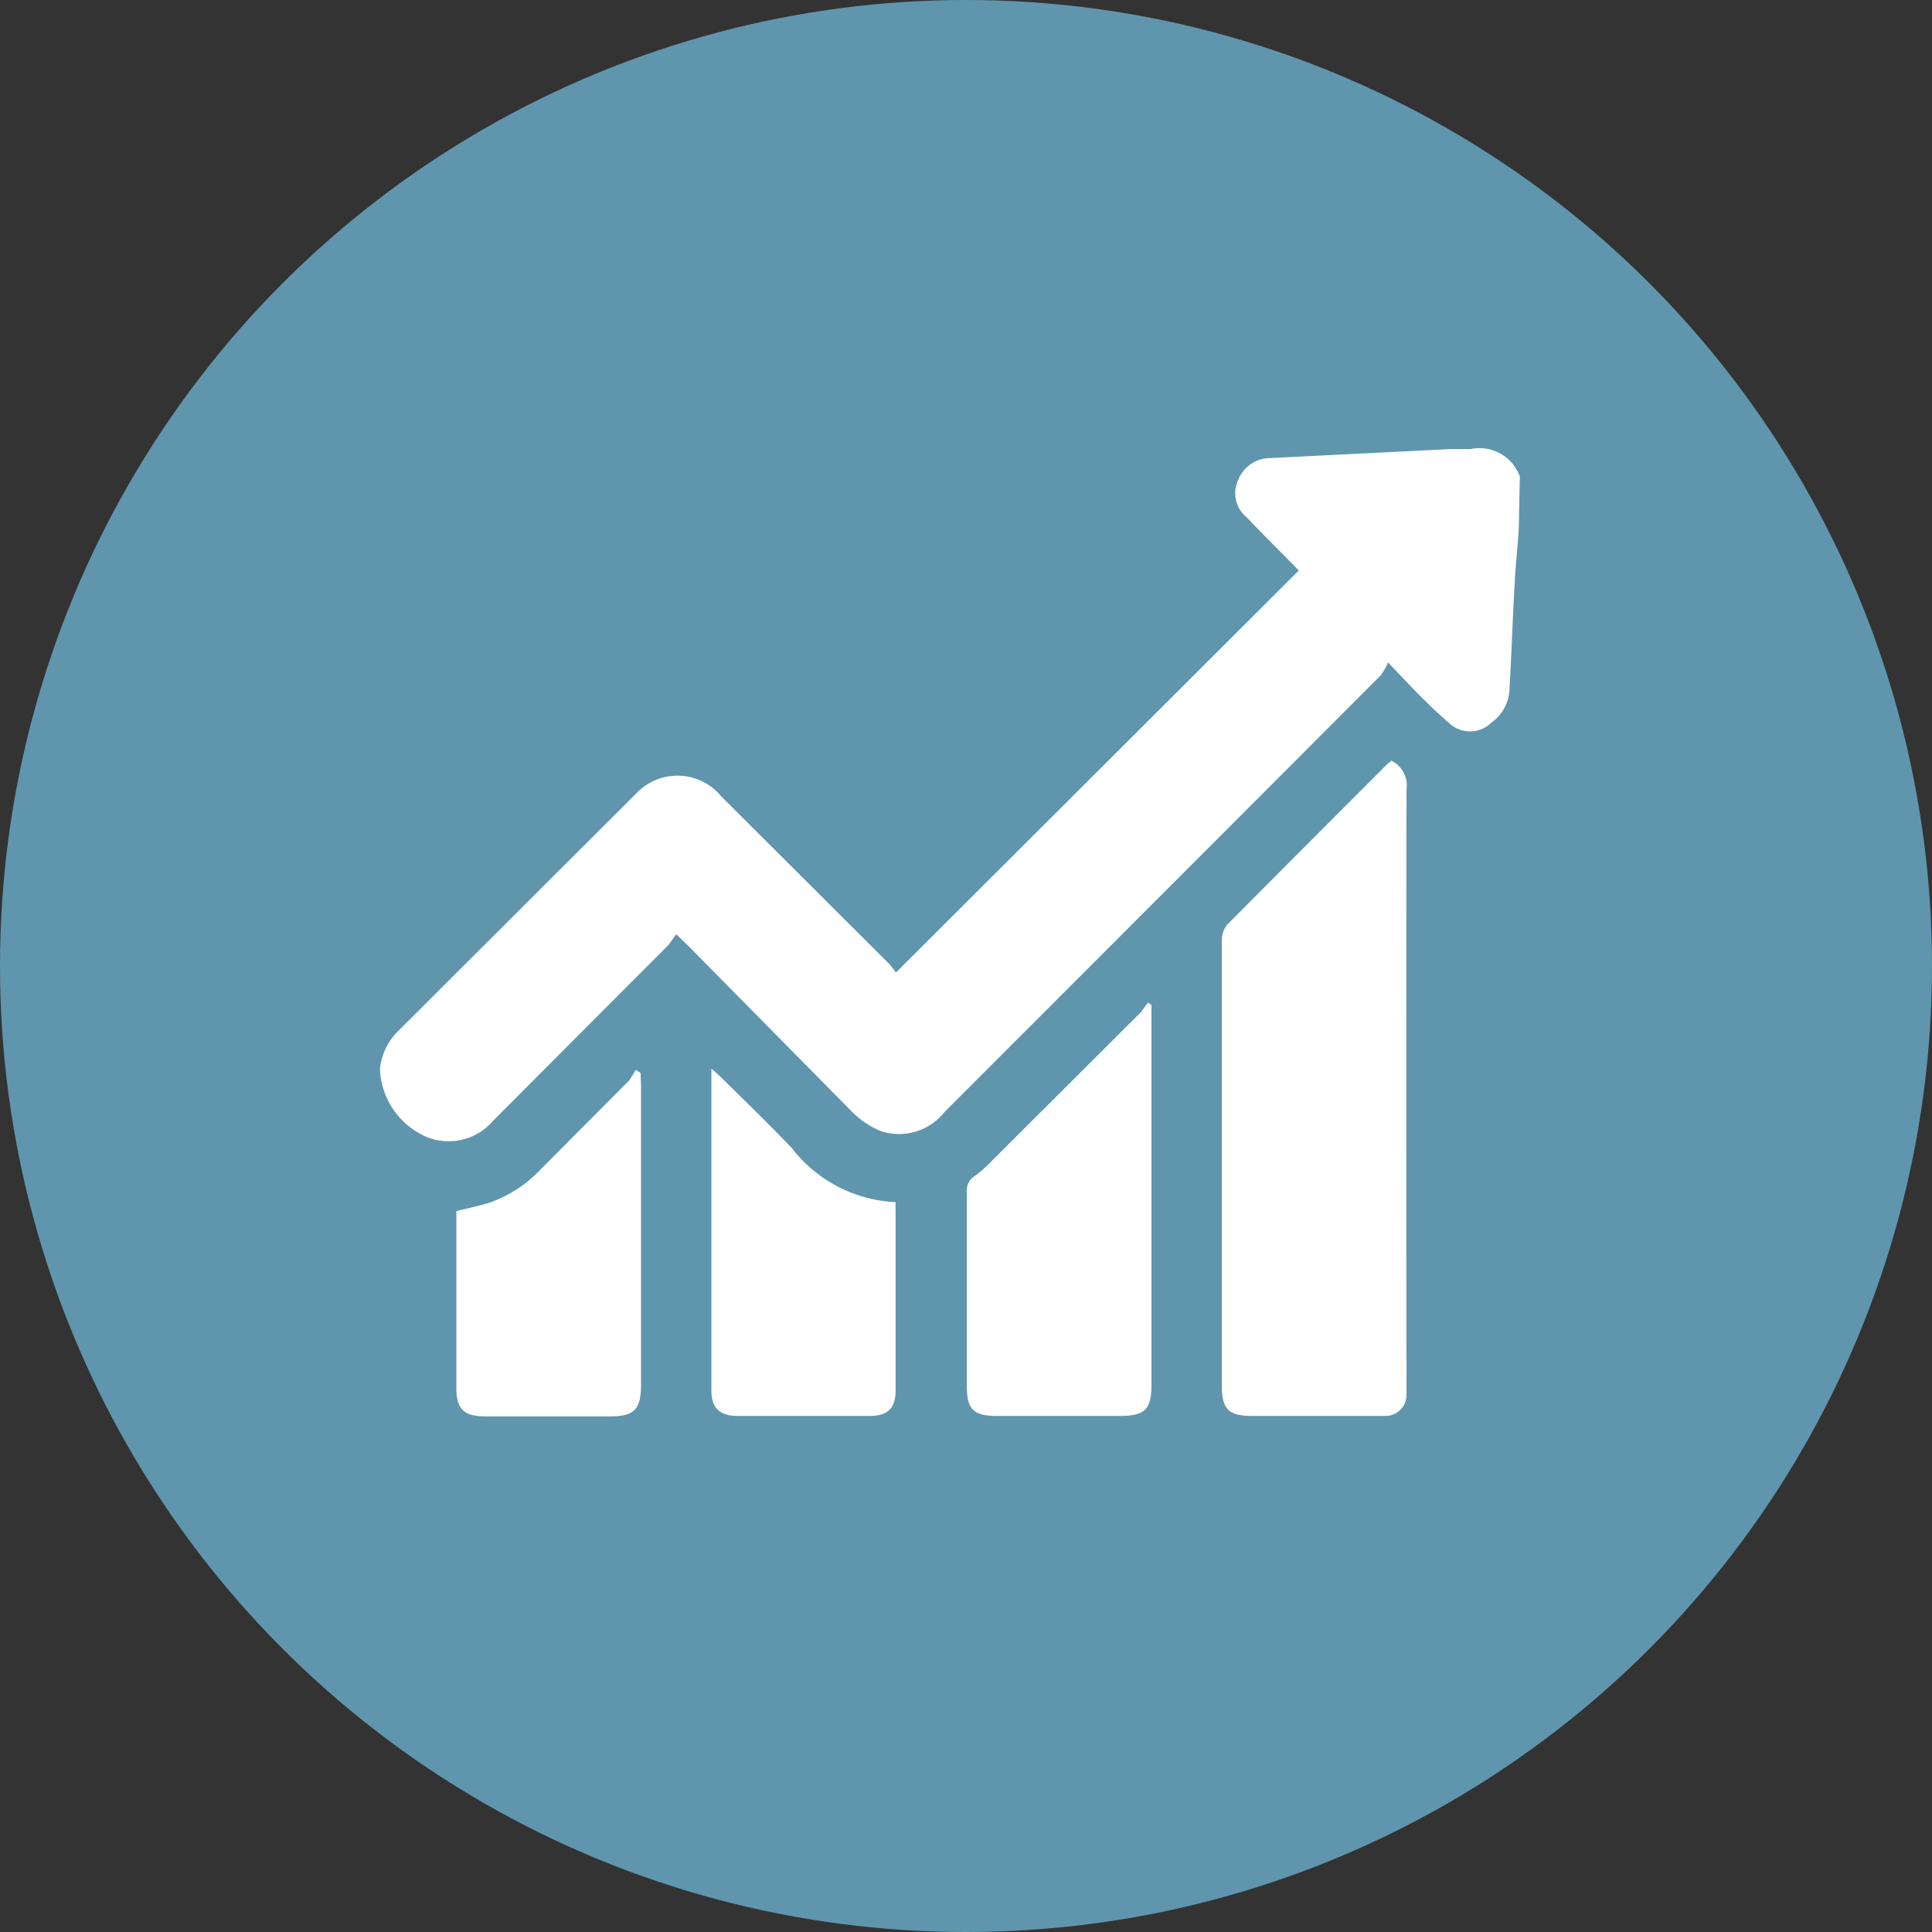 <?xml version="1.0" encoding="UTF-8"?> <svg xmlns="http://www.w3.org/2000/svg" id="Layer_1" data-name="Layer 1" viewBox="0 0 45 45"><rect x="0" y="0" width="45" height="45" fill="#333333" stroke="none"/><defs><style>.cls-1{fill:#5f96ae;}.cls-2{fill:#fff;}</style></defs><circle class="cls-1" cx="22.5" cy="22.5" r="22.5"></circle><path class="cls-2" d="M14.93,25.26v7c0,.57-.16.73-.72.73h-2.9c-.51,0-.68-.17-.68-.66V28.21c.27-.07.53-.12.78-.2a3,3,0,0,0,1.18-.77l2.07-2.08.15-.24.11.07Z"></path><path class="cls-2" d="M20.86,30.28v2.1c0,.41-.17.6-.6.6-1,0-2.05,0-3.08,0-.42,0-.61-.19-.61-.59,0-2.45,0-4.89,0-7.34v-.16l.19.17c.57.56,1.14,1.11,1.69,1.69A3.24,3.24,0,0,0,20.86,28Z"></path><path class="cls-2" d="M26.82,23.66v8.6c0,.57-.16.72-.73.72H23.22c-.54,0-.7-.15-.7-.69v-4.5a.41.41,0,0,1,.2-.41,3,3,0,0,0,.42-.38l3.43-3.42.17-.23.08.06Z"></path><path class="cls-2" d="M32.76,32.18c0,.11,0,.21,0,.32a.49.49,0,0,1-.48.48H29.16c-.54,0-.7-.16-.7-.69,0-3.46,0-6.93,0-10.39a.56.56,0,0,1,.13-.37q1.86-1.87,3.73-3.74l.09-.07a.64.64,0,0,1,.35.67Q32.75,25.28,32.76,32.18Z"></path><path class="cls-2" d="M35.38,12.06c0,.51-.08,1-.1,1.54-.05.81-.07,1.61-.12,2.41a1,1,0,0,1-.42.82.71.71,0,0,1-1,0c-.27-.23-.52-.48-.77-.73l-.64-.67a1.52,1.52,0,0,1-.17.3Q27.11,20.79,22,25.9a1.35,1.35,0,0,1-1.47.45,2,2,0,0,1-.66-.43L16,22l-.25-.24-.18.25-4.08,4.09a1.36,1.36,0,0,1-1.58.37,1.8,1.8,0,0,1-1.06-1.56,1.42,1.42,0,0,1,.41-.88l5.59-5.58a1.32,1.32,0,0,1,1.86,0l.1.11,3.91,3.9.15.19,9.38-9.36-.14-.15c-.36-.36-.72-.72-1.07-1.09a.72.72,0,0,1-.2-.87.8.8,0,0,1,.74-.51l4.2-.21.47,0a1,1,0,0,1,1.15.64Z"></path></svg> 
